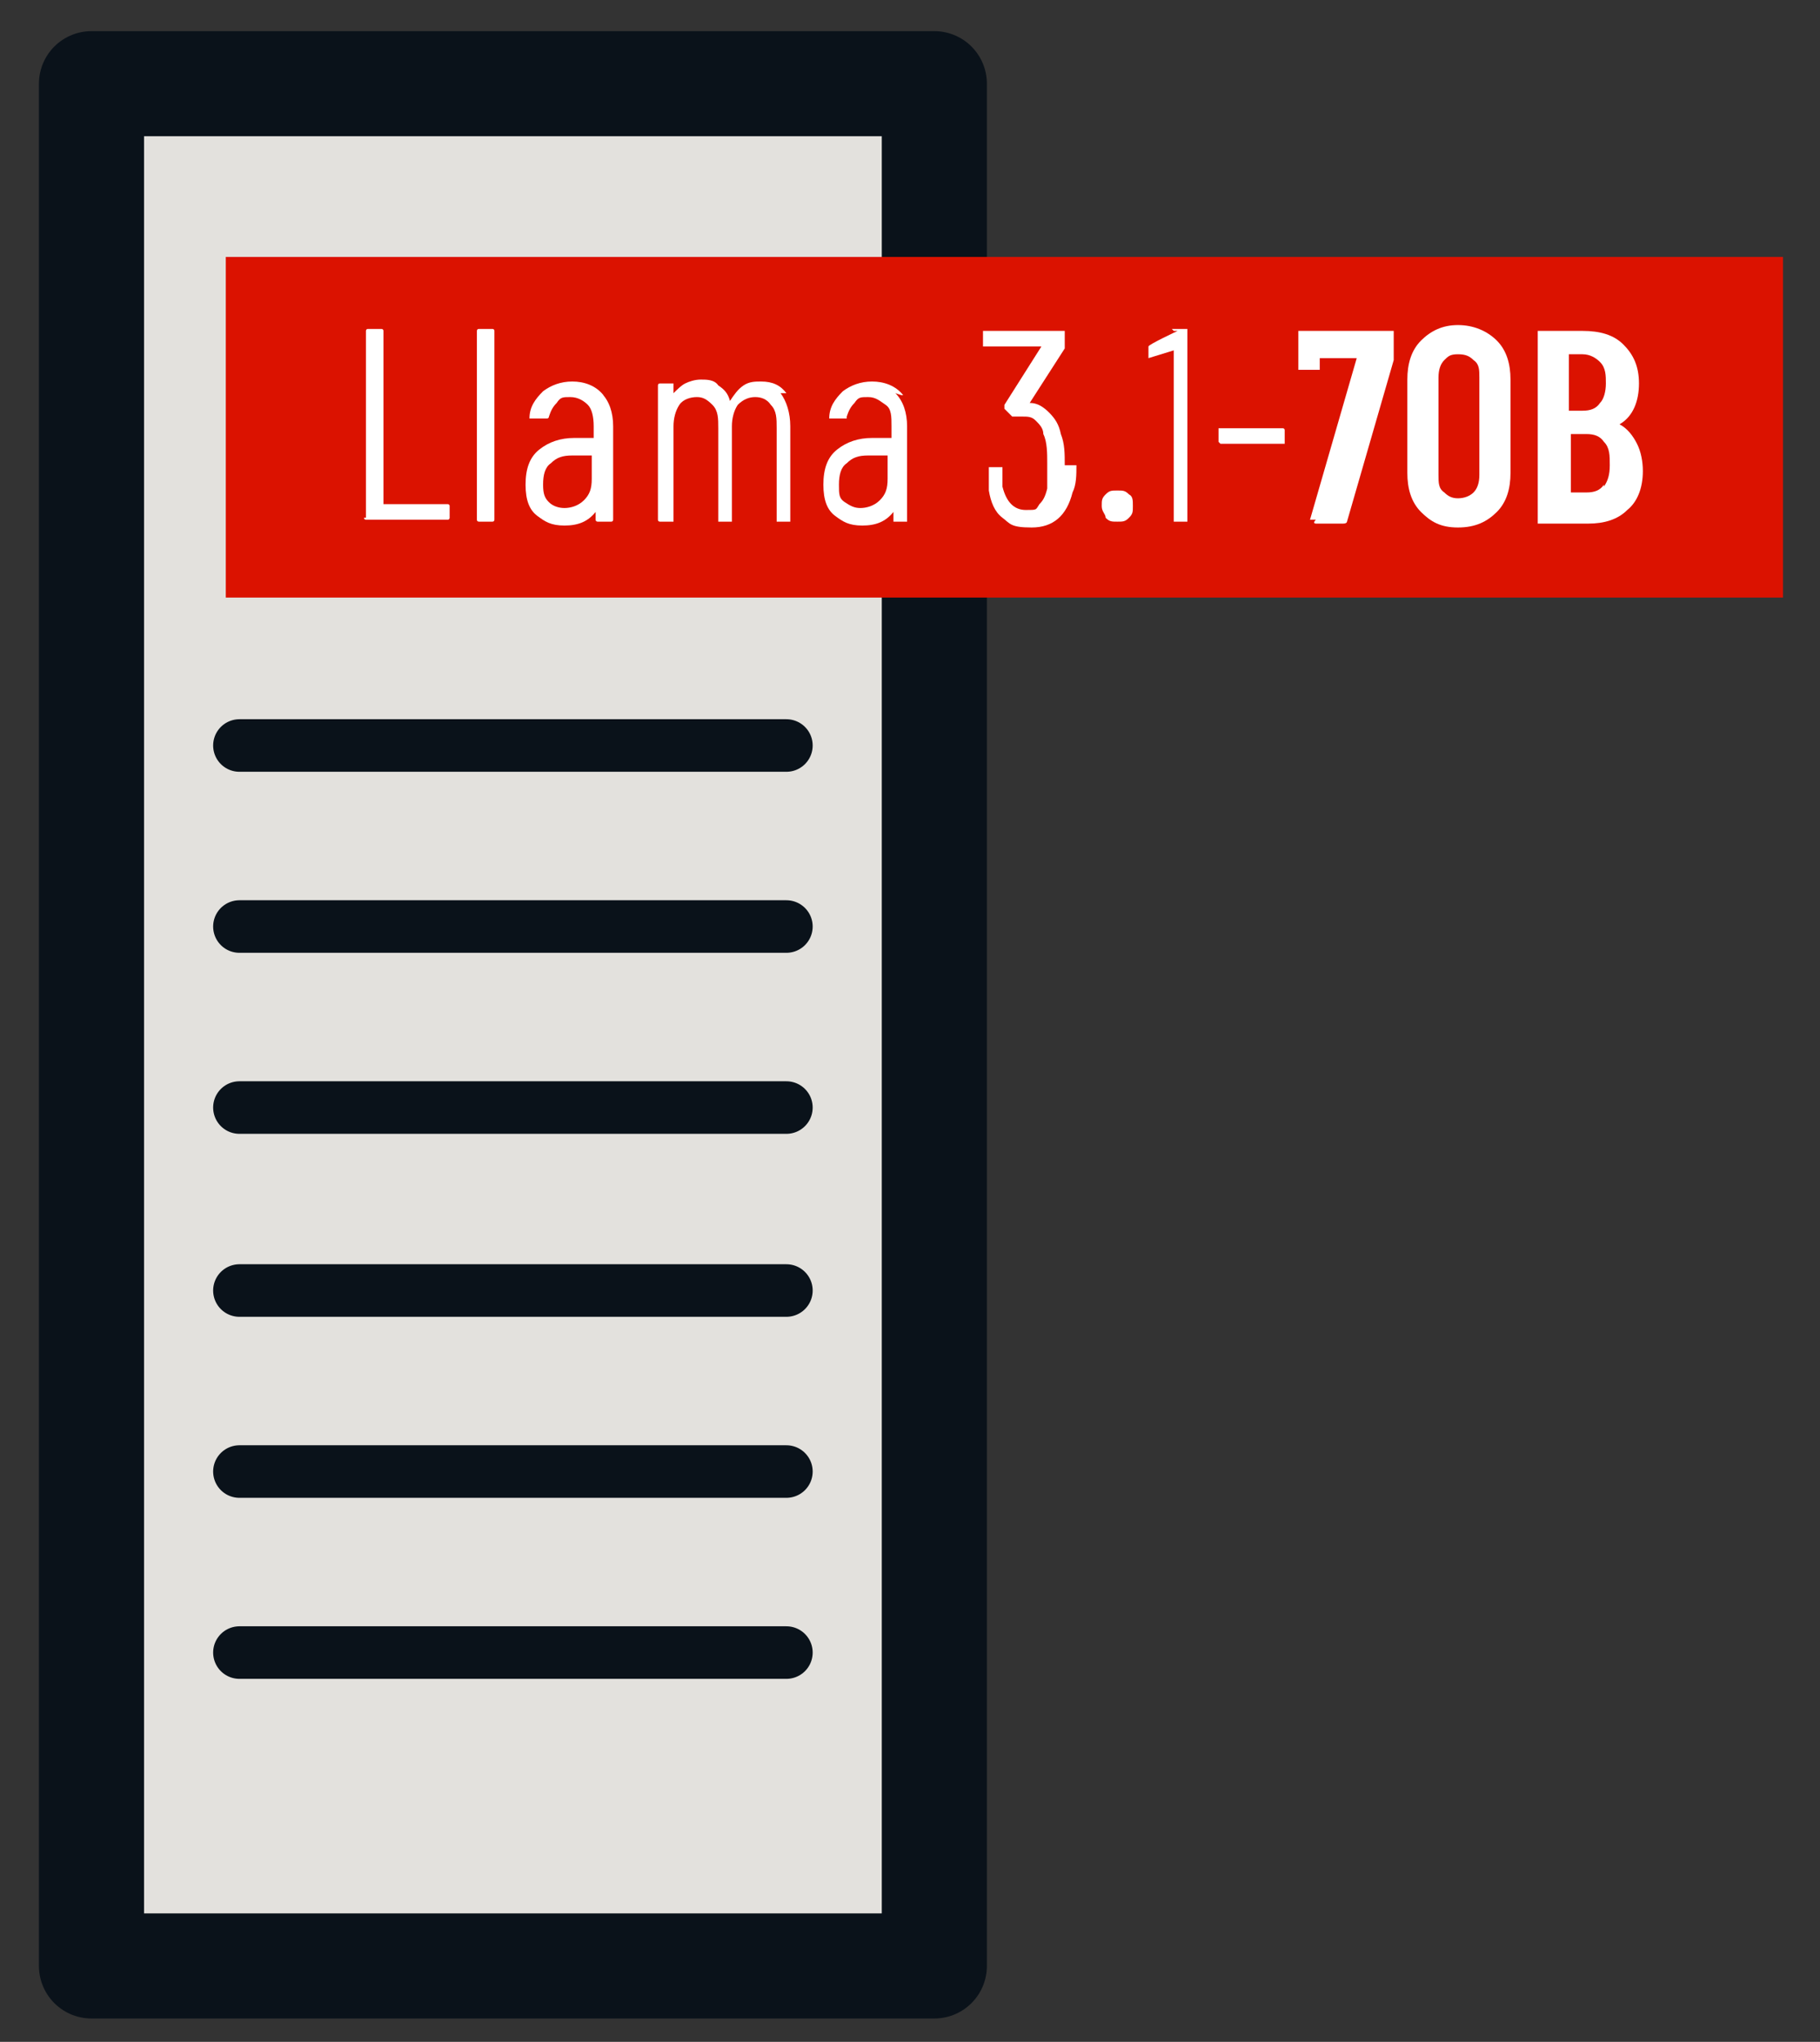 <?xml version="1.0" encoding="UTF-8"?>
<svg id="Ebene_1" xmlns="http://www.w3.org/2000/svg" version="1.1" viewBox="0 0 93.5 104.9">
  <rect x="0" y="0" width="93.5" height="104.9" fill="#333333" stroke="none"/>
  <!-- Generator: Adobe Illustrator 29.0.1, SVG Export Plug-In . SVG Version: 2.1.0 Build 192)  -->
  <defs>
    <style>
      .st0 {
        fill: #fff;
      }

      .st1 {
        fill: #db1200;
      }

      .st2 {
        fill: none;
        stroke-width: 2.7px;
      }

      .st2, .st3 {
        stroke: #0a121a;
        stroke-linecap: round;
        stroke-linejoin: round;
      }

      .st3 {
        fill: #e3e1dd;
        stroke-width: 5.4px;
      }
    </style>
  </defs>
  <rect class="st3" x="4.7" y="4.3" width="43.3" height="96.7"/>
  <path class="st2" d="M12.3,84.9h28.1M12.3,75.6h28.1M12.3,66.3h28.1M12.3,56.9h28.1M12.3,47.6h28.1M12.3,38.3h28.1"/>
  <rect class="st1" x="11.6" y="13.2" width="80" height="17.5"/>
  <g>
    <g>
      <path class="st0" d="M18.8,26.7v-9.7s0-.1.1-.1h.7s.1,0,.1.1v8.9h3.3s.1,0,.1.1v.6s0,.1-.1.1h-4.2s-.1,0-.1-.1h.1Z"/>
      <path class="st0" d="M24.5,26.7v-9.7s0-.1.1-.1h.7s.1,0,.1.1v9.7s0,.1-.1.1h-.7s-.1,0-.1-.1Z"/>
      <path class="st0" d="M30.9,20.2c.4.4.6,1,.6,1.7v4.8s0,.1-.1.1h-.7s-.1,0-.1-.1v-.4h0c-.4.5-.9.7-1.6.7s-1-.2-1.4-.5-.6-.8-.6-1.6.2-1.4.7-1.8,1.1-.6,1.8-.6h1v-.6c0-.5-.1-.9-.3-1.1s-.5-.4-.9-.4-.5,0-.7.3c-.2.2-.3.4-.4.7,0,0,0,.1-.1.1h-.9c-.1,0,0,0,0,0,0-.6.3-1,.7-1.4.4-.3.9-.5,1.5-.5s1.2.2,1.6.7h-.1ZM30,25.7c.3-.3.4-.6.4-1.1v-1.2h-1c-.5,0-.8.1-1.1.4-.3.2-.4.6-.4,1.1s.1.7.3.9.5.3.8.3.7-.1,1-.4Z"/>
      <path class="st0" d="M40.1,20.2c.3.4.5,1,.5,1.7v4.8s0,.1,0,.1h-.7s0,0,0-.1v-4.7c0-.5,0-.9-.3-1.2-.2-.3-.5-.4-.8-.4s-.6.1-.9.4c-.2.3-.3.7-.3,1.1v4.8s0,.1,0,.1h-.7s0,0,0-.1v-4.7c0-.5,0-.9-.3-1.2s-.5-.4-.8-.4-.7.1-.9.4-.3.7-.3,1.1v4.8s0,.1,0,.1h-.7s-.1,0-.1-.1v-6.9s0-.1.1-.1h.7s0,0,0,.1v.4h0c.2-.2.4-.4.6-.5.2-.1.5-.2.8-.2s.7,0,.9.3c.3.2.5.4.6.8h0c.2-.3.4-.6.7-.8s.6-.2.9-.2c.6,0,1,.2,1.3.6h0Z"/>
      <path class="st0" d="M46,20.2c.4.4.6,1,.6,1.7v4.8s0,.1,0,.1h-.7s0,0,0-.1v-.4h0c-.4.5-.9.7-1.6.7s-1-.2-1.4-.5-.6-.8-.6-1.6.2-1.4.7-1.8,1.1-.6,1.8-.6h1v-.6c0-.5,0-.9-.3-1.1s-.5-.4-.9-.4-.5,0-.7.3c-.2.2-.3.4-.4.7,0,0,0,.1,0,.1h-.9c0,0,0,0,0,0,0-.6.3-1,.7-1.4.4-.3.9-.5,1.5-.5s1.2.2,1.6.7h-.1ZM45.2,25.7c.3-.3.4-.6.4-1.1v-1.2h-1c-.5,0-.8.1-1.1.4-.3.2-.4.6-.4,1.1s0,.7.3.9.5.3.8.3.7-.1,1-.4Z"/>
      <path class="st0" d="M55.3,23.9c0,.5,0,1-.2,1.4-.3,1.2-1,1.8-2.1,1.8s-1.1-.2-1.5-.5-.6-.8-.7-1.4v-1.1c0-.4,0-.1,0-.1h.7s0,0,0,.1v.9c.2.8.6,1.2,1.2,1.2s.5,0,.7-.3c.2-.2.3-.4.4-.8,0-.4,0-.8,0-1.3s0-1.1-.2-1.5c0-.3-.2-.5-.4-.7s-.4-.2-.7-.2h-.5l-.4-.4v-.2l1.9-3h-3s0,0,0-.1v-.6s0-.1,0-.1h4.2s0,0,0,.1v.8l-1.8,2.8h0c.4,0,.7.2,1,.5s.5.6.6,1.1c.2.5.2,1,.2,1.6h.2Z"/>
      <path class="st0" d="M56.8,26.6c0-.2-.2-.3-.2-.6s0-.4.2-.6.3-.2.6-.2.4,0,.6.2c.2.1.2.3.2.6s0,.4-.2.6-.3.2-.6.2-.4,0-.6-.2Z"/>
      <path class="st0" d="M60.2,16.9h.8s0,0,0,.1v9.7s0,.1,0,.1h-.7s0,0,0-.1v-8.7h0l-1.3.4h0s0,0,0-.1v-.5h0c0-.1,1.5-.8,1.5-.8h.2-.4Z"/>
      <path class="st0" d="M62.6,22.7v-.6s0-.1,0-.1h3.3s.1,0,.1.1v.6s0,.1,0,.1h-3.3s0,0-.1-.1Z"/>
    </g>
    <g>
      <path class="st0" d="M67.3,26.7l2.4-8.3h-1.9v.5h0q0,.1,0,.1h-1.1c0,0,0,0,0-.1v-1.8h0q0-.1,0-.1h4.9v1.5l-2.4,8.3s0,.1-.2.1h-1.4c0,0-.2,0,0-.2h-.2Z"/>
      <path class="st0" d="M73,26.3c-.5-.5-.7-1.2-.7-2v-4.8c0-.8.2-1.5.7-2s1.1-.8,1.9-.8,1.5.3,2,.8.7,1.2.7,2v4.8c0,.8-.2,1.5-.7,2s-1.1.8-2,.8-1.4-.3-1.9-.8ZM75.7,25.3c.2-.2.3-.5.3-.9v-5c0-.4,0-.7-.3-.9-.2-.2-.4-.3-.8-.3s-.5.1-.7.3c-.2.2-.3.5-.3.9v5c0,.4,0,.7.3.9.2.2.4.3.7.3s.6-.1.8-.3Z"/>
      <path class="st0" d="M83.6,26.2c-.5.5-1.2.7-2,.7h-2.6v-9.8h0c0-.2,0-.1,0-.1h2.3c.9,0,1.6.2,2.1.7s.8,1.1.8,2-.3,1.7-1,2.1h0c.4.2.7.6.9,1s.3.9.3,1.4c0,.9-.3,1.6-.8,2h-.1ZM80.6,18.4v2.7h.7c.4,0,.7-.1.9-.4.2-.2.3-.6.3-1s0-.8-.3-1.1c-.2-.2-.5-.4-.9-.4h-.7v.2ZM82.4,25c.2-.3.3-.6.3-1.1s0-.9-.3-1.2c-.2-.3-.5-.4-.9-.4h-.8v3h.8c.4,0,.7-.1.9-.4h0Z"/>
    </g>
  </g>
</svg>